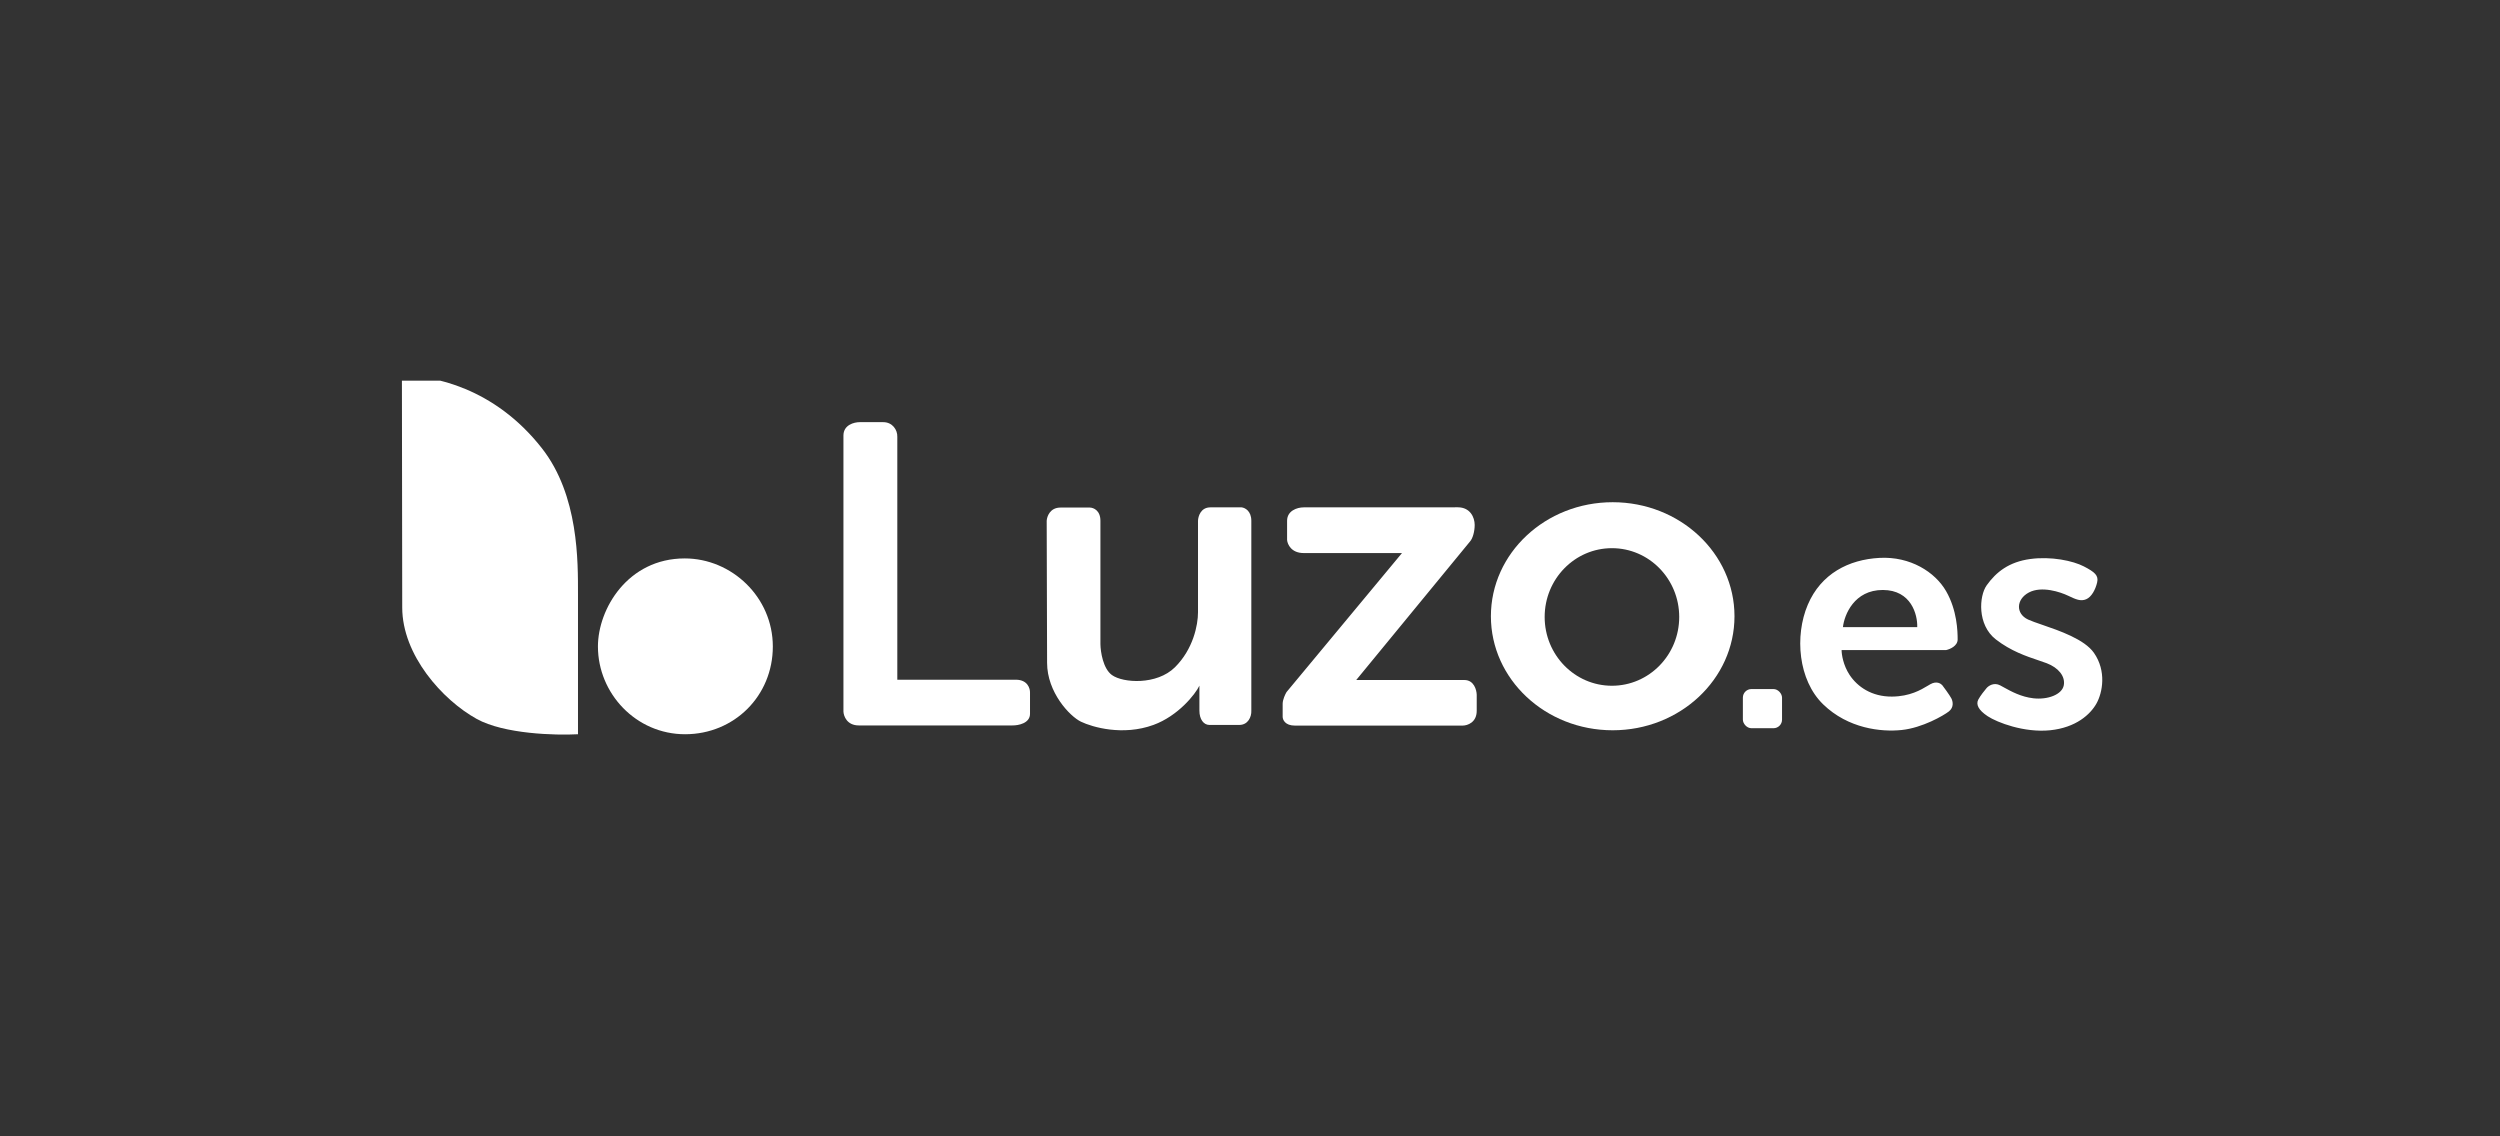 <svg width="220" height="100" viewBox="0 0 220 100" fill="none" xmlns="http://www.w3.org/2000/svg">
<rect x="0" y="0" width="220" height="100" fill="#333333" stroke="none"/>
<g clip-path="url(#clip0_1909_54107)">
<path fill-rule="evenodd" clip-rule="evenodd" d="M141.917 64.264C147.836 64.264 152.635 59.772 152.635 54.23C152.635 48.688 147.836 44.195 141.917 44.195C135.997 44.195 131.199 48.688 131.199 54.23C131.199 59.772 135.997 64.264 141.917 64.264ZM141.85 60.346C145.12 60.346 147.771 57.636 147.771 54.293C147.771 50.95 145.12 48.239 141.85 48.239C138.58 48.239 135.93 50.95 135.93 54.293C135.93 57.636 138.58 60.346 141.85 60.346Z" fill="white"/>
<rect x="153.373" y="60.637" width="3.446" height="3.446" rx="0.752" fill="white"/>
<path d="M47.688 39.447C43.477 34.07 38.049 33.049 35.368 33.056C35.377 38.463 35.396 50.114 35.396 53.46C35.396 57.642 38.928 61.592 41.949 63.265C44.365 64.603 48.898 64.721 50.863 64.613V52.34C50.863 49.425 50.94 43.599 47.688 39.447Z" fill="white"/>
<path d="M68.009 56.892C68.009 52.542 64.384 49.141 60.258 49.141C55.239 49.141 52.618 53.591 52.618 56.892C52.618 61.018 55.964 64.613 60.288 64.613C64.612 64.613 68.009 61.241 68.009 56.892Z" fill="white"/>
<path fill-rule="evenodd" clip-rule="evenodd" d="M74.223 38.323C74.223 37.385 75.172 37.15 75.646 37.15H77.728C78.535 37.15 78.984 37.829 78.963 38.436V59.815H89.396C90.427 59.815 90.656 60.581 90.641 60.964V62.816C90.641 63.651 89.611 63.845 89.096 63.838H75.572C74.541 63.838 74.243 63.029 74.223 62.625V38.323ZM93.317 44.666C92.407 44.666 92.132 45.441 92.109 45.829C92.12 49.132 92.144 56.255 92.144 58.329C92.144 60.92 94.135 63.036 95.131 63.512C96.126 63.988 98.806 64.779 101.508 63.792C103.67 63.002 105.193 61.096 105.548 60.338V62.542C105.548 63.304 105.928 63.794 106.422 63.794H109.059C109.827 63.794 110.141 63.083 110.117 62.542V45.829C110.117 44.955 109.548 44.678 109.264 44.648H106.508C105.669 44.648 105.436 45.436 105.424 45.829V53.886C105.424 55.014 104.997 57.13 103.397 58.717C101.797 60.303 98.828 60.109 97.851 59.404C97.068 58.84 96.849 57.359 96.837 56.689V45.829C96.837 44.913 96.221 44.672 95.913 44.666H93.317ZM114.726 44.648C114.131 44.648 113.264 44.953 113.264 45.829V47.523C113.298 47.905 113.638 48.669 114.726 48.669H123.375L113.214 60.903C113.1 61.094 112.874 61.567 112.874 61.931V63.077C112.874 63.335 113.088 63.852 113.944 63.852H128.728C129.135 63.846 129.951 63.579 129.951 62.554V61.139C129.94 60.706 129.706 59.841 128.864 59.841H119.348L129.356 47.658C129.615 47.375 129.772 46.735 129.772 46.196C129.772 45.522 129.373 44.642 128.286 44.642C128.095 44.642 127.539 44.642 126.744 44.644C123.919 44.647 118.063 44.655 114.726 44.648ZM171.257 57.206H162.06C162.06 57.579 162.199 58.535 162.758 59.383C163.455 60.443 164.721 61.315 166.497 61.3C168.074 61.286 169.043 60.705 169.653 60.339L169.654 60.339C169.73 60.293 169.802 60.251 169.867 60.213C170.457 59.876 170.832 60.195 170.922 60.301C171.011 60.408 171.574 61.179 171.717 61.453C171.86 61.728 171.959 62.247 171.499 62.607C171.039 62.967 169.175 64.047 167.36 64.239C165.545 64.431 162.641 64.119 160.438 61.983C158.236 59.846 157.921 55.958 159.083 53.222C160.244 50.486 162.689 49.238 165.4 49.094C168.11 48.95 170.289 50.342 171.257 52.022C172.225 53.702 172.273 55.55 172.273 56.27C172.273 56.846 171.596 57.134 171.257 57.206ZM174.815 60.556C174.985 60.354 175.464 60.022 176.016 60.313C176.117 60.367 176.223 60.425 176.336 60.487L176.336 60.488C176.995 60.851 177.859 61.327 178.942 61.45C180.21 61.593 181.456 61.119 181.612 60.313C181.767 59.508 181.127 58.751 180.114 58.365C179.893 58.281 179.645 58.197 179.376 58.107C178.327 57.754 176.955 57.293 175.636 56.27C173.979 54.985 174.158 52.448 174.826 51.51C175.671 50.322 176.806 49.447 178.653 49.194C180.499 48.94 182.424 49.348 183.38 49.844C184.337 50.341 184.693 50.639 184.548 51.256C184.404 51.874 184.059 52.536 183.581 52.735C183.102 52.933 182.691 52.757 182.001 52.426C181.311 52.095 179.665 51.543 178.541 52.139C177.418 52.735 177.362 54.003 178.475 54.522C178.754 54.652 179.188 54.801 179.7 54.977C181.225 55.5 183.437 56.258 184.27 57.456C185.383 59.056 185.027 60.942 184.493 61.902C183.959 62.862 182.691 64.031 180.41 64.263C178.13 64.495 175.749 63.579 174.915 63.027C174.081 62.476 173.869 61.979 174.092 61.56C174.27 61.225 174.648 60.751 174.815 60.556ZM162.178 55.188H168.717C168.752 54.098 168.194 51.918 165.683 51.918C163.172 51.918 162.3 54.098 162.178 55.188Z" fill="white"/>
</g>
<defs>
<clipPath id="clip0_1909_54107">
<rect width="150" height="32" fill="white" transform="translate(35 33.5)"/>
</clipPath>
</defs>
</svg>

